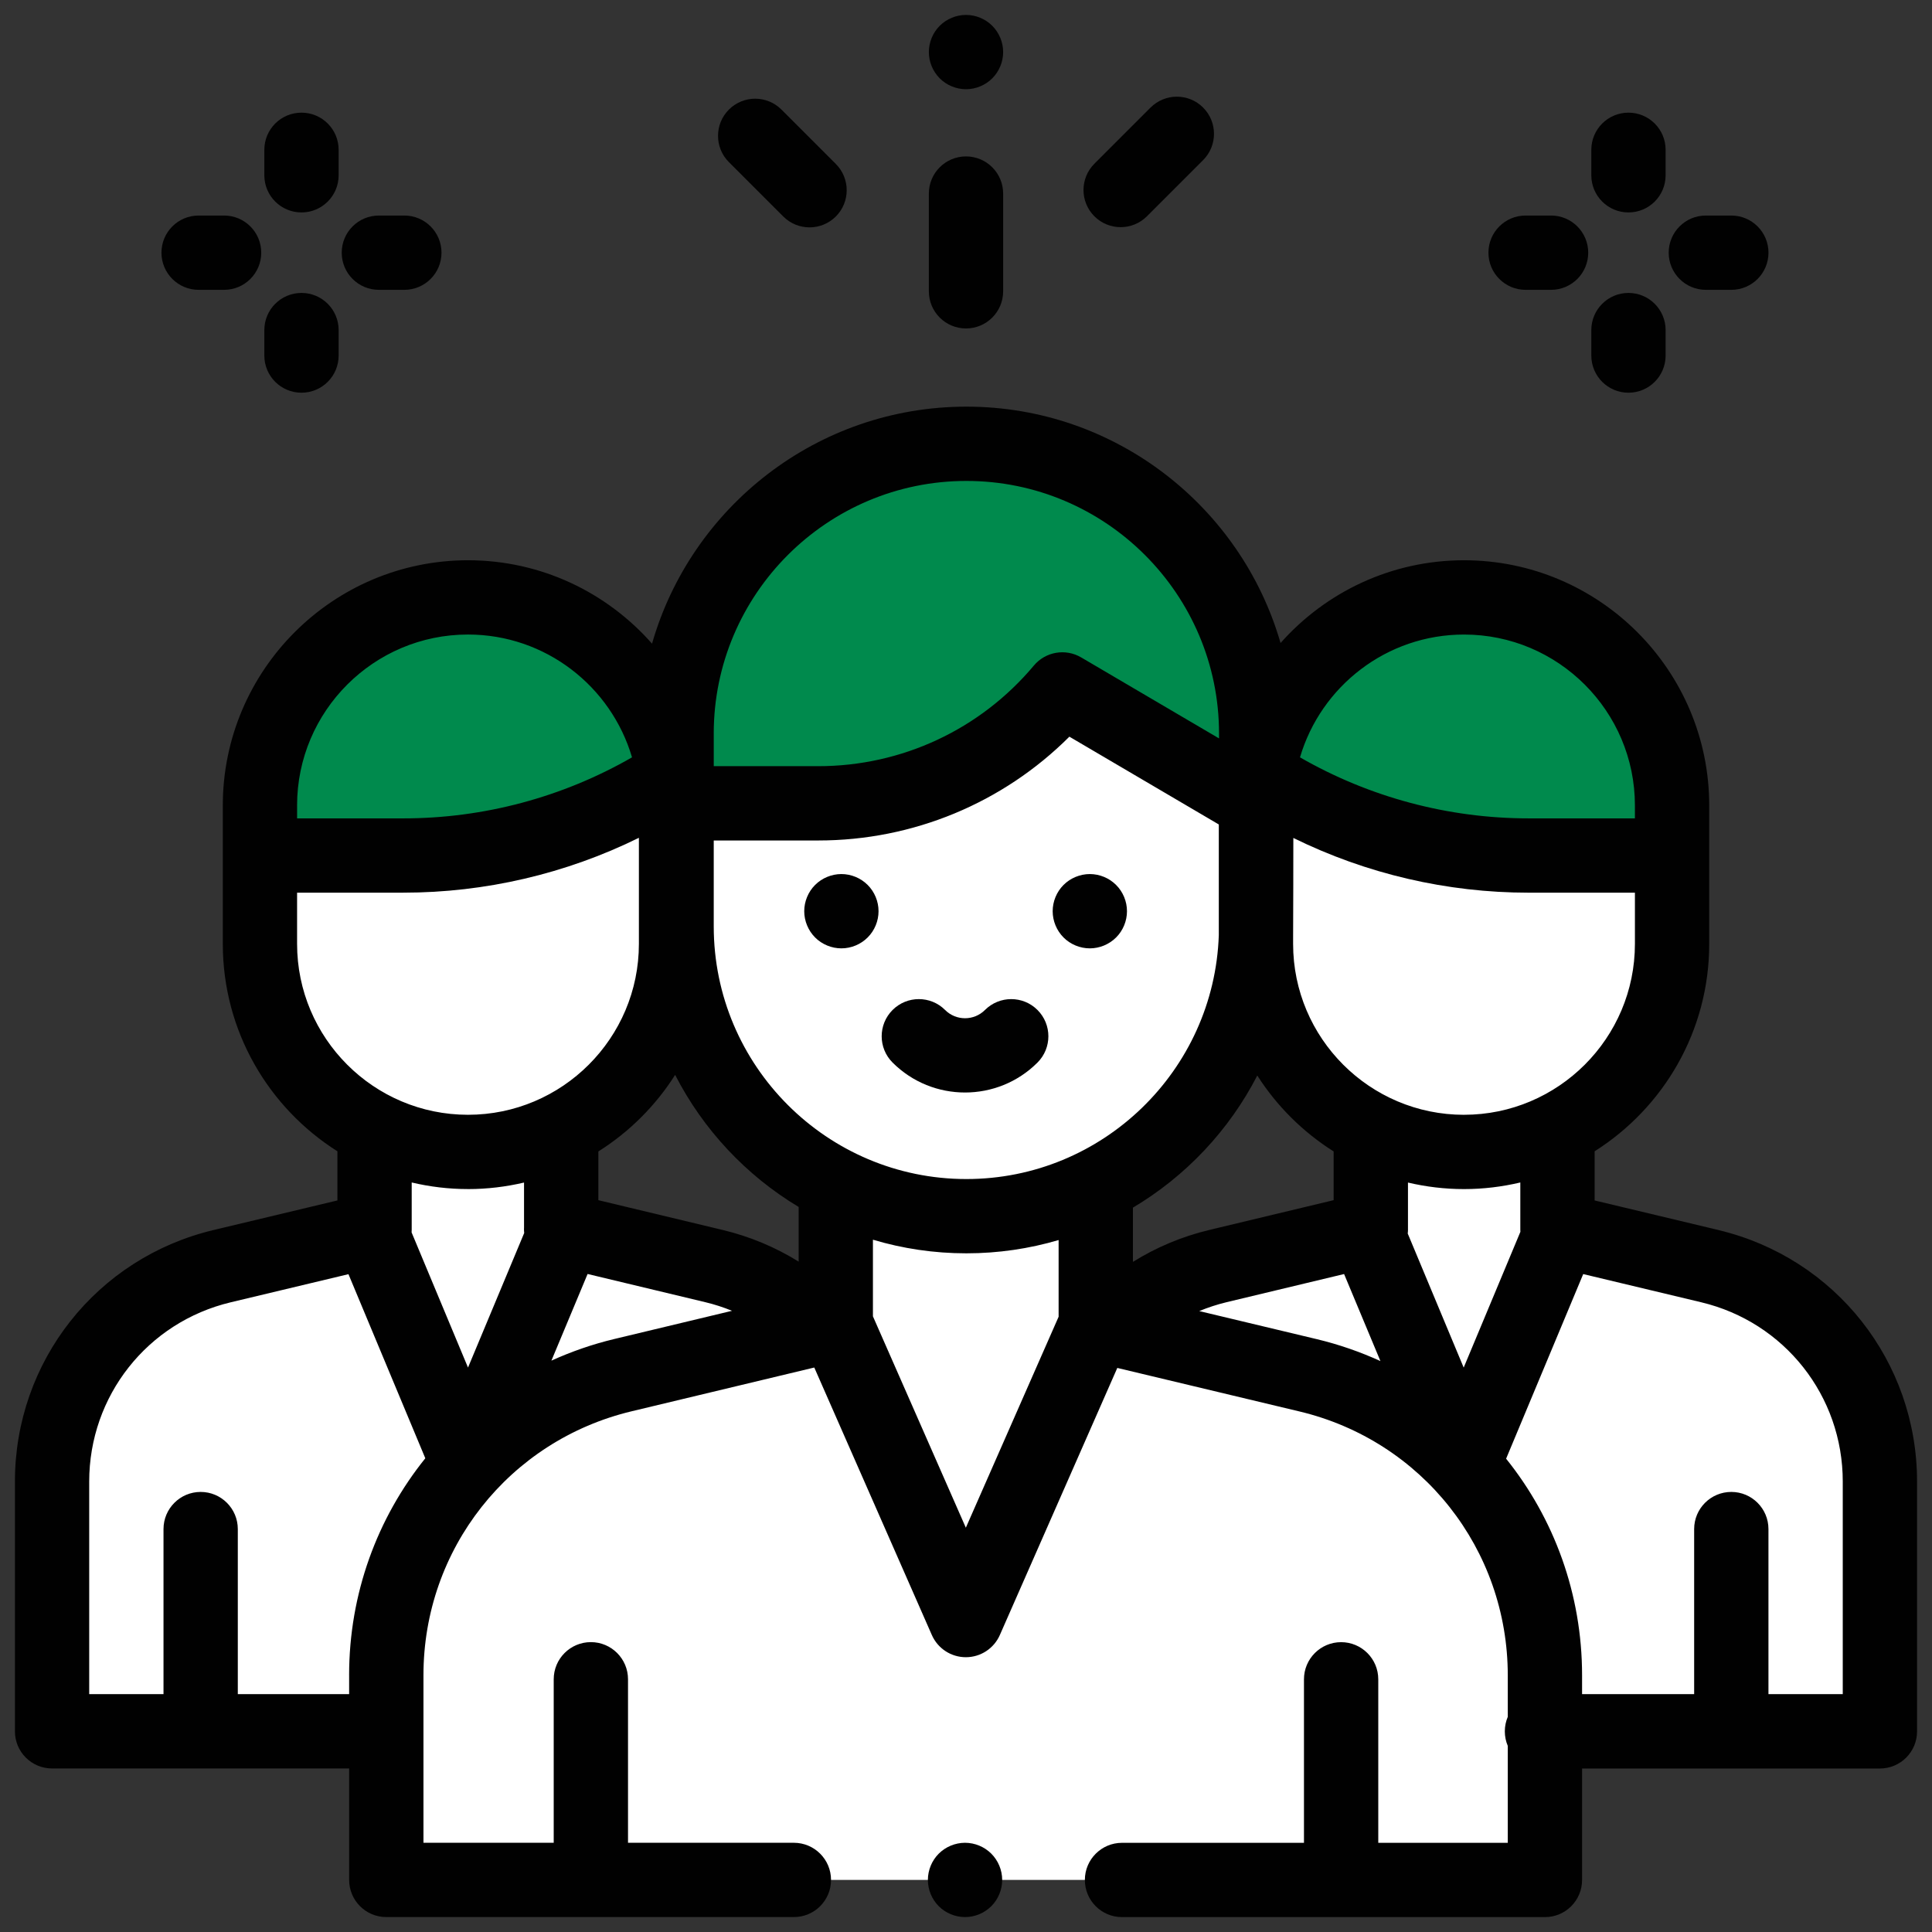 <?xml version="1.0" encoding="UTF-8"?><svg id="Ebene_1" xmlns="http://www.w3.org/2000/svg" viewBox="0 0 100 100"><rect x="0" y="0" width="100" height="100" fill="#333333" stroke="none"/><path d="M42.541,68.727c-1.479-1.536-3.393-2.67-5.582-3.195l-7.912-1.896-.003,.005,.003-.005v-4.83h-9.661v4.845h0l-7.891,1.885c-5.16,1.233-8.8,5.844-8.8,11.15v12.926H20.187l22.354-20.886Z" fill="#fff"/><polygon points="29.255 58.807 29.255 63.767 24.241 75.777 19.233 63.784 19.233 58.807 29.255 58.807" fill="#fff"/><path d="M34.992,42.166v6.69c0,5.947-4.821,10.769-10.769,10.769h0c-5.948,0-10.769-4.821-10.769-10.769v-6.69h21.538Z" fill="#fff"/><path d="M34.992,44.282v-2.592c0-5.947-4.821-10.769-10.769-10.769h0c-5.948,0-10.769,4.821-10.769,10.769v2.592h7.423c4.649,0,9.21-1.262,13.198-3.651h0" fill="#008a4d"/><path d="M57.459,68.727c1.479-1.536,3.393-2.67,5.582-3.195l7.912-1.896,.003,.005-.003-.005v-4.83h9.661v4.845h0l7.891,1.885c5.16,1.233,8.8,5.844,8.8,11.15v12.926h-17.492l-22.354-20.886Z" fill="#fff"/><path d="M43.261,68.538l-11.02,2.641c-7.182,1.721-12.246,8.142-12.246,15.527v10.599h59.972v-10.59c0-7.389-5.07-13.813-12.257-15.53l-10.991-2.626-13.457-.022Z" fill="#fff"/><g><polygon points="80.767 58.807 80.767 63.784 75.759 75.777 70.745 63.767 70.745 58.807 80.767 58.807" fill="#fff"/><path d="M50.002,83.986l7.175-16.289c-.532-.894-.836-1.935-.836-3.037v-1.566h-12.685v1.566c0,1.1-.302,2.139-.833,3.032l7.18,16.293Z" fill="#fff"/></g><path d="M64.999,37.602v10.349c0,8.284-6.715,14.999-14.999,14.999h0c-8.284,0-14.999-6.715-14.999-14.999v-10.349h29.998Z" fill="#fff"/><path d="M50,22.97h0c-8.284,0-14.999,6.715-14.999,14.999v3.611h7.334c4.875,0,9.5-2.159,12.631-5.895h0l10.034,5.895v-3.611c0-8.284-6.715-14.999-14.999-14.999Z" fill="#008a4d"/><path d="M65.008,42.166v6.69c0,5.947,4.821,10.769,10.769,10.769h0c5.948,0,10.769-4.821,10.769-10.769v-6.69h-21.538Z" fill="#fff"/><path d="M65.008,44.282v-2.592c0-5.947,4.821-10.769,10.769-10.769h0c5.948,0,10.769,4.821,10.769,10.769v2.592h-7.423c-4.649,0-9.21-1.262-13.198-3.651h0" fill="#008a4d"/><path d="M49.95,95.382c-.506,0-1.002,.206-1.36,.563-.358,.358-.563,.854-.563,1.36s.206,1.002,.563,1.36c.357,.358,.854,.563,1.36,.563,.506,0,1.002-.206,1.359-.563,.358-.358,.564-.854,.564-1.36s-.206-1.002-.564-1.36c-.357-.358-.854-.563-1.359-.563Z" fill="#010101"/><path d="M88.952,63.667l-6.415-1.532v-2.544c3.561-2.25,5.932-6.219,5.932-10.734v-7.166c0-6.998-5.694-12.692-12.692-12.692-3.775,0-7.169,1.659-9.496,4.283-2.038-7.058-8.556-12.234-16.261-12.234h-0c-7.718,0-14.245,5.193-16.271,12.268-2.328-2.644-5.734-4.317-9.525-4.317-6.998,0-12.692,5.694-12.692,12.692v7.166c0,4.515,2.371,8.483,5.932,10.734v2.544l-6.415,1.532c-6.051,1.445-10.277,6.799-10.277,13.02v12.926c0,1.062,.861,1.923,1.923,1.923h15.377v5.769c0,1.062,.861,1.923,1.923,1.923h21.096c1.062,0,1.923-.861,1.923-1.923s-.861-1.923-1.923-1.923h-8.585v-8.463c0-1.062-.861-1.923-1.923-1.923s-1.923,.861-1.923,1.923v8.463h-6.742v-8.676c0-6.522,4.429-12.138,10.771-13.657l9.458-2.266,6.085,13.845c.307,.698,.997,1.149,1.76,1.149h0c.763,0,1.453-.451,1.76-1.149l6.079-13.824,9.43,2.253c6.348,1.516,10.781,7.133,10.781,13.66v2.146c-.098,.231-.153,.485-.153,.752s.055,.521,.153,.752v5.017h-6.703v-8.463c0-1.062-.861-1.923-1.923-1.923s-1.923,.861-1.923,1.923v8.463h-9.418c-1.062,0-1.923,.861-1.923,1.923s.861,1.923,1.923,1.923h21.89c1.062,0,1.923-.861,1.923-1.923v-5.769h15.416c1.062,0,1.923-.861,1.923-1.923v-12.926c0-6.221-4.226-11.575-10.276-13.02Zm-10.256,.089l-2.936,7.03-2.896-6.938c.008-.07,.013-.14,.013-.21l-.001-.054v-2.375c.933,.219,1.903,.338,2.901,.338,1.003,0,1.978-.121,2.914-.342v2.446c0,.035,.003,.069,.004,.104Zm-37.358,1.545c-1.207-.749-2.532-1.303-3.93-1.638l-6.437-1.542v-2.522c1.601-1.009,2.961-2.365,3.974-3.963,1.45,2.832,3.675,5.204,6.393,6.836v2.83Zm-4.395-17.35v-4.448h5.411c4.908,0,9.56-1.94,12.997-5.373l7.734,4.544v5.728c-.239,7.002-6.006,12.625-13.065,12.625-7.211-0-13.077-5.866-13.077-13.076Zm21.698,14.556c2.735-1.626,4.975-3.999,6.436-6.838,1.011,1.583,2.363,2.927,3.952,3.929v2.522l-6.437,1.542c-1.407,.337-2.739,.896-3.952,1.652v-2.808h0Zm17.136-4.805c-4.878,0-8.846-3.968-8.846-8.846v-.314c.007-.196,.012-5.17,.012-5.17,3.78,1.859,7.948,2.833,12.18,2.833h5.5v2.651c-0,4.877-3.969,8.845-8.846,8.845Zm0-24.858c4.878,0,8.846,3.968,8.846,8.846v.669h-5.5c-4.155,0-8.237-1.091-11.835-3.159,1.078-3.669,4.476-6.356,8.49-6.356Zm-38.834,5.125c0-7.21,5.866-13.076,13.077-13.076s13.077,5.866,13.077,13.076v.251l-7.137-4.193c-.81-.476-1.845-.297-2.448,.423-2.773,3.309-6.84,5.207-11.157,5.207h-5.411v-1.688Zm-21.566,3.72c0-4.878,3.968-8.846,8.846-8.846,4.014,0,7.412,2.687,8.49,6.357-3.598,2.068-7.681,3.159-11.835,3.159h-5.5v-.67Zm0,4.515h5.5c4.237,0,8.409-.976,12.192-2.839v5.49c0,4.878-3.968,8.846-8.846,8.846s-8.846-3.968-8.846-8.846v-2.651Zm8.846,15.343c.998,0,1.969-.12,2.901-.338v2.321c-.002,.036-.003,.072-.003,.108,0,.061,.006,.121,.012,.181l-2.909,6.966-2.92-6.996c.003-.046,.006-.092,.006-.138v-2.446c.936,.221,1.911,.341,2.914,.341Zm-6.152,25.158v.984h-5.762v-8.544c0-1.062-.861-1.923-1.923-1.923s-1.923,.861-1.923,1.923v8.544h-3.846v-11.003c0-4.433,3.012-8.249,7.324-9.279l6.095-1.456,3.978,9.529c-2.488,3.091-3.944,7.009-3.944,11.226Zm13.721-17.397c-1.136,.272-2.221,.651-3.251,1.118l1.873-4.485,6.096,1.461c.473,.113,.934,.263,1.38,.445l-6.098,1.461Zm18.2,9.766l-4.809-10.941v-3.966c1.533,.458,3.156,.705,4.836,.705,1.658,0,3.26-.241,4.775-.687v3.969l-4.802,10.92Zm12.081-11.213c.457-.188,.929-.343,1.415-.46l6.082-1.457,1.881,4.505c-1.044-.475-2.144-.86-3.296-1.135l-6.081-1.453Zm33.308,19.828h-3.846v-8.544c0-1.062-.861-1.923-1.923-1.923s-1.923,.861-1.923,1.923v8.544h-5.801v-.975c0-4.211-1.451-8.124-3.932-11.212l3.991-9.556,6.11,1.46c4.312,1.03,7.324,4.846,7.324,9.279v11.003Z" fill="#010101"/><path d="M43.55,45.241c-.506,0-1.002,.206-1.36,.563-.358,.358-.563,.854-.563,1.36s.206,1.002,.563,1.36,.854,.563,1.36,.563c.508,0,1.002-.206,1.359-.563,.36-.358,.564-.854,.564-1.36s-.204-1.002-.564-1.36c-.357-.358-.854-.563-1.359-.563Z" fill="#010101"/><path d="M56.409,49.087c.506,0,1.002-.206,1.359-.563,.36-.358,.564-.854,.564-1.36s-.204-1.002-.564-1.36c-.357-.358-.854-.563-1.359-.563s-1.002,.206-1.36,.563c-.358,.358-.563,.854-.563,1.36s.206,1.002,.563,1.36,.854,.563,1.36,.563Z" fill="#010101"/><path d="M53.701,52.277c-.751-.751-1.968-.751-2.72,0-.569,.569-1.494,.569-2.062,0-.751-.751-1.968-.751-2.72,0-.751,.751-.751,1.969,0,2.72,1.034,1.034,2.392,1.551,3.751,1.551s2.717-.517,3.751-1.551c.751-.751,.751-1.969,0-2.72Z" fill="#010101"/><path d="M78.964,15.002h1.319c1.062,0,1.923-.861,1.923-1.923s-.861-1.923-1.923-1.923h-1.319c-1.062,0-1.923,.861-1.923,1.923s.861,1.923,1.923,1.923Z" fill="#010101"/><path d="M88.294,15.002h1.319c1.062,0,1.923-.861,1.923-1.923s-.861-1.923-1.923-1.923h-1.319c-1.062,0-1.923,.861-1.923,1.923s.861,1.923,1.923,1.923Z" fill="#010101"/><path d="M84.289,20.327c1.062,0,1.923-.861,1.923-1.923v-1.319c0-1.062-.861-1.923-1.923-1.923s-1.923,.861-1.923,1.923v1.319c0,1.062,.861,1.923,1.923,1.923Z" fill="#010101"/><path d="M84.289,10.996c1.062,0,1.923-.861,1.923-1.923v-1.319c0-1.062-.861-1.923-1.923-1.923s-1.923,.861-1.923,1.923v1.319c0,1.062,.861,1.923,1.923,1.923Z" fill="#010101"/><path d="M10.28,15.002h1.319c1.062,0,1.923-.861,1.923-1.923s-.861-1.923-1.923-1.923h-1.319c-1.062,0-1.923,.861-1.923,1.923s.861,1.923,1.923,1.923Z" fill="#010101"/><path d="M19.61,15.002h1.319c1.062,0,1.923-.861,1.923-1.923s-.861-1.923-1.923-1.923h-1.319c-1.062,0-1.923,.861-1.923,1.923s.861,1.923,1.923,1.923Z" fill="#010101"/><path d="M15.605,20.327c1.062,0,1.923-.861,1.923-1.923v-1.319c0-1.062-.861-1.923-1.923-1.923s-1.923,.861-1.923,1.923v1.319c0,1.062,.861,1.923,1.923,1.923Z" fill="#010101"/><path d="M15.605,10.996c1.062,0,1.923-.861,1.923-1.923v-1.319c0-1.062-.861-1.923-1.923-1.923s-1.923,.861-1.923,1.923v1.319c0,1.062,.861,1.923,1.923,1.923Z" fill="#010101"/><path d="M50,17.001c1.062,0,1.923-.861,1.923-1.923v-5.059c0-1.062-.861-1.923-1.923-1.923s-1.923,.861-1.923,1.923v5.059c0,1.062,.861,1.923,1.923,1.923Z" fill="#010101"/><path d="M50,4.618c.506,0,1.002-.206,1.359-.563,.358-.358,.564-.854,.564-1.36s-.206-1.002-.564-1.36c-.357-.358-.854-.563-1.359-.563s-1.002,.206-1.36,.563c-.358,.358-.563,.854-.563,1.36s.206,1.002,.563,1.36c.358,.358,.854,.563,1.36,.563Z" fill="#010101"/><path d="M40.542,11.206c.376,.376,.868,.563,1.36,.563s.984-.188,1.36-.563c.751-.751,.751-1.969,0-2.72l-2.814-2.814c-.751-.751-1.968-.751-2.72,0-.751,.751-.751,1.969,0,2.72l2.814,2.814Z" fill="#010101"/><path d="M58.005,11.758c.492,0,.984-.188,1.36-.563l2.908-2.908c.751-.751,.751-1.969,0-2.72-.751-.751-1.968-.751-2.72,0l-2.908,2.908c-.751,.751-.751,1.969,0,2.72,.376,.376,.868,.563,1.36,.563Z" fill="#010101"/></svg>